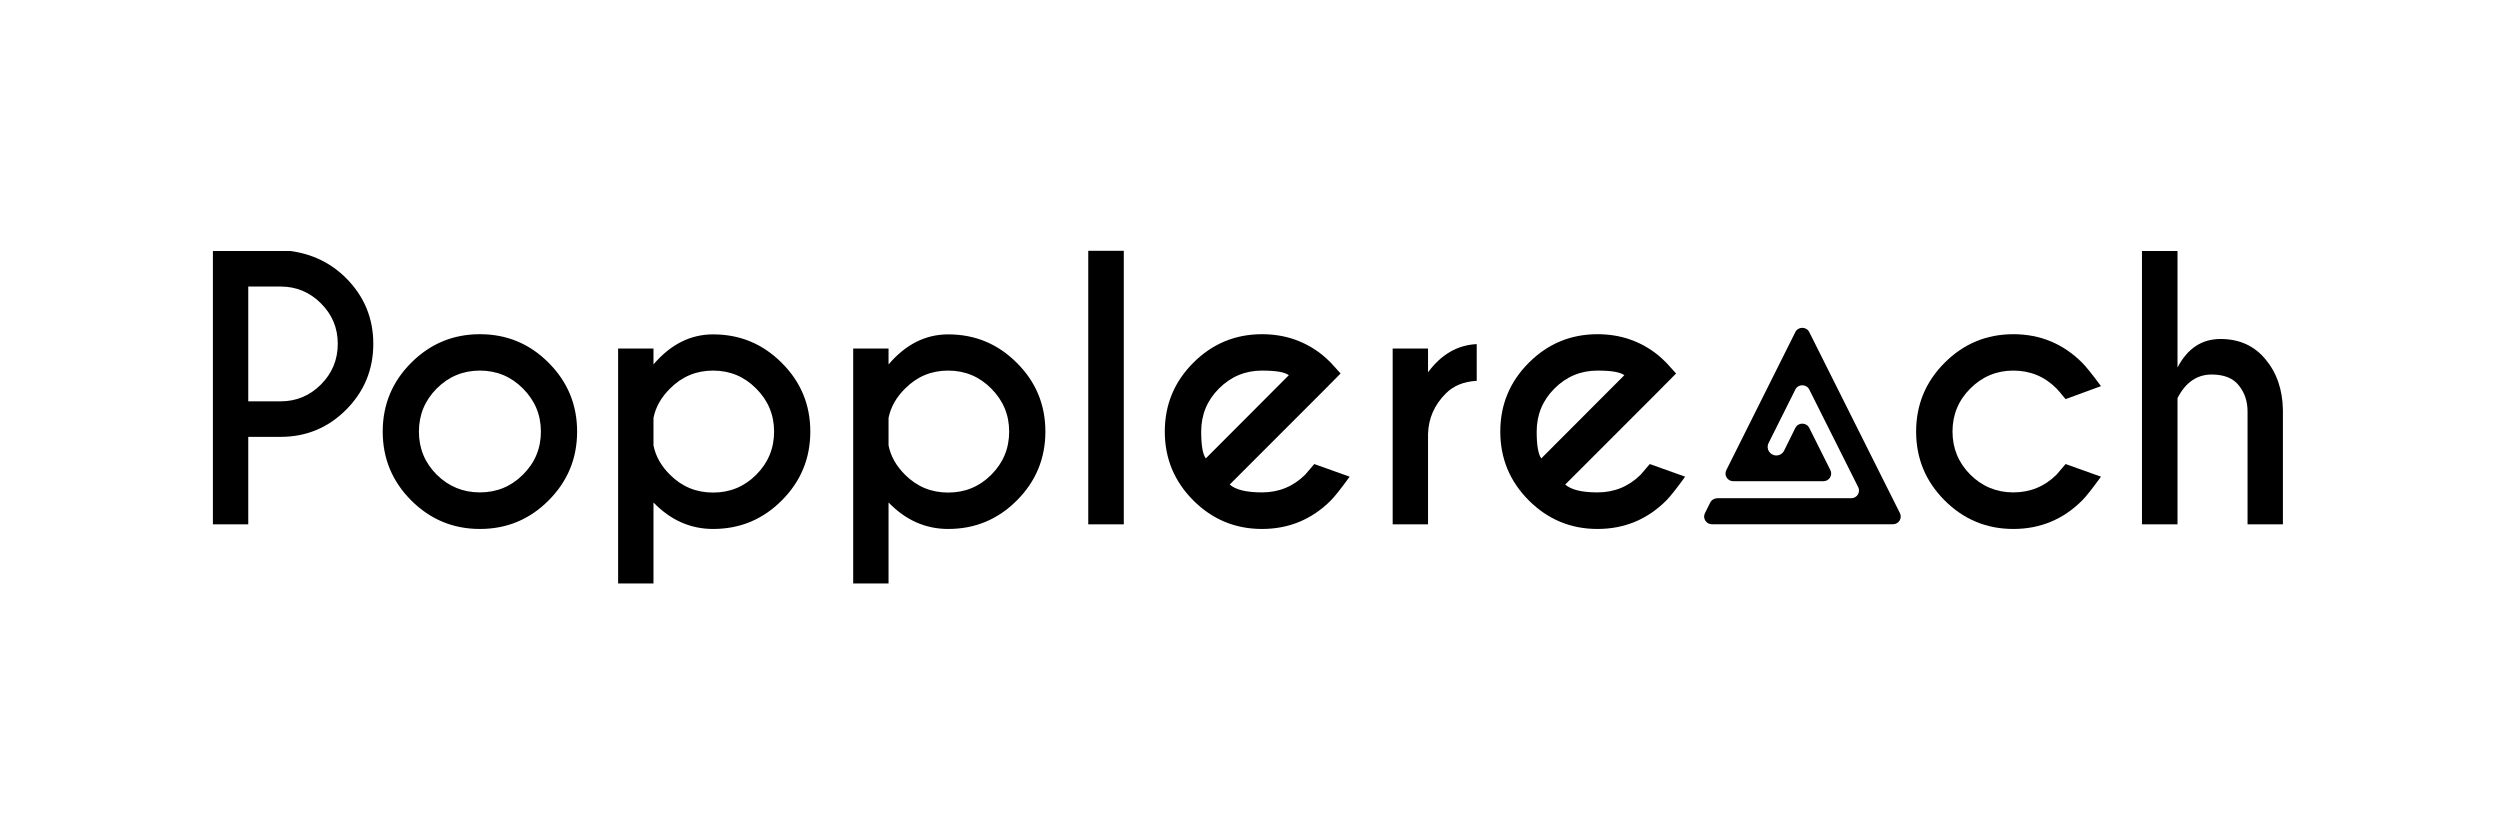 <svg width="267" height="87" viewBox="0 0 267 87" fill="none" xmlns="http://www.w3.org/2000/svg">
<path d="M26.514 46.658V56H22.737V26.807H31.02C33.368 27.124 35.35 28.091 36.968 29.708C38.902 31.654 39.869 33.99 39.869 36.715C39.869 39.464 38.902 41.811 36.968 43.757C35.034 45.691 32.699 46.658 29.962 46.658H26.514ZM26.514 30.602V42.863H29.962C31.641 42.863 33.076 42.267 34.268 41.075C35.472 39.871 36.074 38.417 36.074 36.715C36.074 35.024 35.472 33.582 34.268 32.39C33.076 31.198 31.641 30.602 29.962 30.602H26.514ZM51.254 35.693C54.125 35.693 56.57 36.709 58.589 38.74C60.62 40.771 61.636 43.222 61.636 46.093C61.636 48.963 60.62 51.414 58.589 53.446C56.57 55.477 54.125 56.493 51.254 56.493C48.396 56.493 45.951 55.477 43.92 53.446C41.888 51.414 40.873 48.963 40.873 46.093C40.873 43.222 41.888 40.771 43.92 38.74C45.951 36.709 48.396 35.693 51.254 35.693ZM51.254 39.579C49.454 39.579 47.916 40.218 46.638 41.495C45.373 42.772 44.741 44.305 44.741 46.093C44.741 47.893 45.373 49.426 46.638 50.691C47.916 51.956 49.454 52.588 51.254 52.588C53.055 52.588 54.587 51.956 55.852 50.691C57.129 49.426 57.768 47.893 57.768 46.093C57.768 44.305 57.129 42.772 55.852 41.495C54.587 40.218 53.055 39.579 51.254 39.579ZM69.792 44.633V47.571C70.023 48.726 70.613 49.772 71.562 50.709C72.827 51.974 74.359 52.606 76.159 52.606C77.96 52.606 79.492 51.974 80.757 50.709C82.034 49.432 82.673 47.893 82.673 46.093C82.673 44.305 82.034 42.772 80.757 41.495C79.492 40.218 77.96 39.579 76.159 39.579C74.359 39.579 72.827 40.218 71.562 41.495C70.613 42.431 70.023 43.478 69.792 44.633ZM69.792 53.665V62.313H66.015V37.225H69.792V38.922C71.616 36.782 73.739 35.711 76.159 35.711C79.03 35.711 81.475 36.727 83.494 38.758C85.525 40.777 86.541 43.222 86.541 46.093C86.541 48.963 85.525 51.414 83.494 53.446C81.475 55.477 79.03 56.493 76.159 56.493C73.739 56.493 71.616 55.55 69.792 53.665ZM94.897 44.633V47.571C95.129 48.726 95.719 49.772 96.667 50.709C97.932 51.974 99.465 52.606 101.265 52.606C103.065 52.606 104.598 51.974 105.863 50.709C107.14 49.432 107.779 47.893 107.779 46.093C107.779 44.305 107.14 42.772 105.863 41.495C104.598 40.218 103.065 39.579 101.265 39.579C99.465 39.579 97.932 40.218 96.667 41.495C95.719 42.431 95.129 43.478 94.897 44.633ZM94.897 53.665V62.313H91.121V37.225H94.897V38.922C96.722 36.782 98.845 35.711 101.265 35.711C104.136 35.711 106.581 36.727 108.6 38.758C110.631 40.777 111.647 43.222 111.647 46.093C111.647 48.963 110.631 51.414 108.6 53.446C106.581 55.477 104.136 56.493 101.265 56.493C98.845 56.493 96.722 55.55 94.897 53.665ZM120.021 26.789V56H116.226V26.789H120.021ZM131.334 51.749C131.966 52.308 133.116 52.588 134.782 52.588C136.582 52.588 138.121 51.956 139.398 50.691C139.556 50.52 139.879 50.143 140.365 49.559L144.142 50.91C143.217 52.187 142.548 53.032 142.135 53.446C140.104 55.477 137.653 56.493 134.782 56.493C131.924 56.493 129.479 55.477 127.447 53.446C125.416 51.414 124.4 48.963 124.4 46.093C124.4 43.222 125.416 40.771 127.447 38.74C129.479 36.709 131.924 35.693 134.782 35.693C137.239 35.693 139.392 36.435 141.241 37.919C141.545 38.174 141.843 38.448 142.135 38.74C142.257 38.861 142.603 39.245 143.175 39.889L141.277 41.805L131.334 51.749ZM137.647 40.072C137.221 39.743 136.266 39.579 134.782 39.579C132.994 39.579 131.461 40.218 130.184 41.495C128.919 42.76 128.287 44.292 128.287 46.093C128.287 47.565 128.451 48.519 128.779 48.957L137.647 40.072Z" fill="black"/>
<path d="M152.514 39.762C153.925 37.852 155.658 36.848 157.714 36.751V40.674C156.339 40.747 155.244 41.191 154.429 42.006C153.201 43.222 152.562 44.67 152.514 46.348V56H148.737V37.225H152.514V39.762ZM167.165 51.749C167.797 52.308 168.947 52.588 170.613 52.588C172.413 52.588 173.952 51.956 175.229 50.691C175.387 50.52 175.71 50.143 176.196 49.559L179.973 50.91C179.049 52.187 178.38 53.032 177.966 53.446C175.935 55.477 173.484 56.493 170.613 56.493C167.755 56.493 165.31 55.477 163.278 53.446C161.247 51.414 160.231 48.963 160.231 46.093C160.231 43.222 161.247 40.771 163.278 38.74C165.31 36.709 167.755 35.693 170.613 35.693C173.07 35.693 175.223 36.435 177.072 37.919C177.376 38.174 177.674 38.448 177.966 38.74C178.088 38.861 178.434 39.245 179.006 39.889L177.108 41.805L167.165 51.749ZM173.478 40.072C173.052 39.743 172.097 39.579 170.613 39.579C168.825 39.579 167.292 40.218 166.015 41.495C164.75 42.76 164.118 44.292 164.118 46.093C164.118 47.565 164.282 48.519 164.61 48.957L173.478 40.072Z" fill="black"/>
<path d="M182.637 53.705L182.087 54.806C181.812 55.356 182.225 55.989 182.83 55.989H202.17C202.775 55.989 203.188 55.356 202.913 54.806L193.229 35.465C192.926 34.86 192.046 34.86 191.743 35.465L184.37 50.211C184.095 50.761 184.508 51.394 185.113 51.394H194.742C195.347 51.394 195.76 50.761 195.485 50.211L193.229 45.699C192.926 45.094 192.046 45.094 191.743 45.699L190.533 48.148C190.368 48.45 190.065 48.643 189.708 48.643C189.02 48.643 188.58 47.928 188.882 47.322L191.743 41.6C192.046 40.995 192.926 40.995 193.229 41.6L198.456 52.027C198.731 52.577 198.319 53.21 197.713 53.21H183.38C183.05 53.237 182.775 53.403 182.637 53.705Z" fill="black"/>
<path d="M220.607 49.559L224.384 50.91C223.459 52.187 222.79 53.032 222.377 53.446C220.345 55.477 217.894 56.493 215.024 56.493C212.165 56.493 209.72 55.477 207.689 53.446C205.658 51.414 204.642 48.963 204.642 46.093C204.642 43.222 205.658 40.771 207.689 38.74C209.72 36.709 212.165 35.693 215.024 35.693C217.894 35.693 220.345 36.709 222.377 38.74C222.79 39.153 223.459 39.987 224.384 41.239L220.607 42.626C220.12 42.03 219.792 41.647 219.622 41.477C218.357 40.212 216.824 39.579 215.024 39.579C213.236 39.579 211.703 40.218 210.426 41.495C209.161 42.76 208.528 44.292 208.528 46.093C208.528 47.881 209.161 49.413 210.426 50.691C211.703 51.956 213.236 52.588 215.024 52.588C216.824 52.588 218.363 51.956 219.64 50.691C219.798 50.52 220.12 50.143 220.607 49.559ZM228.763 26.807H232.558V39.251C233.616 37.219 235.148 36.204 237.155 36.204C239.162 36.204 240.762 36.927 241.954 38.375C243.158 39.81 243.779 41.617 243.815 43.794V56H240.038V43.94C240.038 42.857 239.728 41.933 239.108 41.166C238.5 40.388 237.533 39.999 236.207 39.999C234.638 39.999 233.421 40.838 232.558 42.517V56H228.763V26.807Z" fill="black"/>
</svg>
